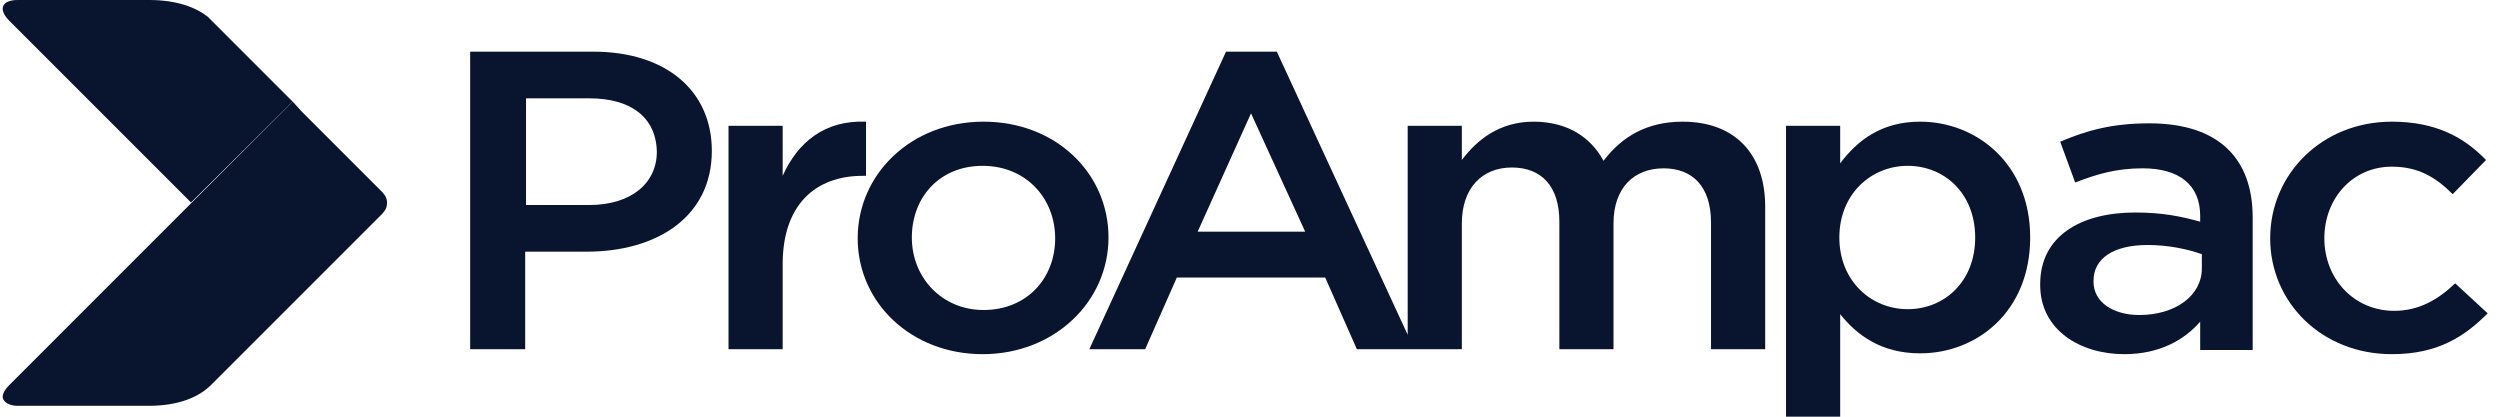 <svg width="192" height="32" viewBox="0 0 192 32" fill="none" xmlns="http://www.w3.org/2000/svg">
<g id="Vector">
<path d="M45.581 3.968H36.109V26.816H40.334V19.328H45.069C50.382 19.328 54.669 16.704 54.669 11.584C54.669 6.976 51.15 3.968 45.581 3.968ZM45.261 15.744H40.398V7.552H45.261C48.398 7.552 50.382 8.96 50.446 11.648C50.446 14.08 48.462 15.744 45.261 15.744Z" fill="#09152F"/>
<path d="M66.51 13.504V9.344C63.309 9.216 61.261 10.944 60.109 13.504V9.664H55.95V26.816H60.109V20.288C60.109 15.744 62.605 13.504 66.254 13.504H66.51Z" fill="#09152F"/>
<path d="M75.534 9.344C69.966 9.344 65.87 13.376 65.87 18.304C65.87 23.232 69.966 27.2 75.469 27.2C80.974 27.2 85.133 23.168 85.133 18.24C85.133 13.312 81.102 9.344 75.534 9.344ZM75.534 23.808C72.334 23.808 70.029 21.312 70.029 18.24C70.029 15.168 72.141 12.736 75.469 12.736C78.797 12.736 81.037 15.232 81.037 18.304C81.037 21.376 78.862 23.808 75.534 23.808Z" fill="#09152F"/>
<path d="M129.23 9.344C126.478 9.344 124.558 10.496 123.15 12.352C122.19 10.56 120.398 9.344 117.774 9.344C115.15 9.344 113.422 10.752 112.27 12.288V9.664H108.11V25.709L98.061 3.968H94.157L83.662 26.816H87.95L90.382 21.312H101.774L104.206 26.816H112.27V17.152C112.27 14.464 113.806 12.864 116.11 12.864C118.414 12.864 119.758 14.336 119.758 17.024V26.816H123.918V17.152C123.918 14.4 125.518 12.928 127.758 12.928C129.998 12.928 131.406 14.336 131.406 17.088V26.816H135.566V15.872C135.566 11.712 133.134 9.344 129.23 9.344ZM91.981 17.792L96.078 8.704L100.238 17.792H91.981Z" fill="#09152F"/>
<path d="M147.47 9.344C144.526 9.344 142.67 10.752 141.326 12.544V9.664H137.166V32H141.326V24.128C142.606 25.728 144.462 27.136 147.47 27.136C151.822 27.136 155.918 23.936 155.918 18.24C155.918 12.544 151.758 9.344 147.47 9.344ZM146.51 23.744C143.694 23.744 141.262 21.568 141.262 18.24C141.262 14.912 143.694 12.736 146.51 12.736C149.326 12.736 151.694 14.848 151.694 18.24C151.694 21.632 149.326 23.744 146.51 23.744Z" fill="#09152F"/>
<path d="M165.07 9.472C162.126 9.472 160.206 10.048 158.222 10.88L159.374 14.016C161.038 13.376 162.51 12.928 164.558 12.928C167.374 12.928 168.974 14.208 168.974 16.576V17.024C167.566 16.64 166.158 16.32 163.982 16.32C159.822 16.32 156.686 18.112 156.686 21.824V21.888C156.686 25.344 159.758 27.2 163.15 27.2C165.838 27.2 167.758 26.112 168.974 24.704V26.88H173.006V16.704C173.006 12.16 170.382 9.472 165.07 9.472ZM169.102 20.608C169.102 22.72 167.054 24.192 164.302 24.192C162.318 24.192 160.782 23.232 160.782 21.632V21.568C160.782 19.84 162.318 18.816 164.942 18.816C166.542 18.816 168.014 19.136 169.102 19.52V20.608Z" fill="#09152F"/>
<path d="M188.558 21.76C187.278 22.976 185.806 23.872 183.886 23.872C180.75 23.872 178.51 21.376 178.51 18.304C178.51 15.232 180.686 12.8 183.694 12.8C185.742 12.8 187.086 13.632 188.366 14.912L190.926 12.288C189.262 10.56 187.086 9.344 183.694 9.344C178.318 9.344 174.35 13.376 174.35 18.304C174.35 23.232 178.318 27.2 183.694 27.2C187.214 27.2 189.262 25.856 191.054 24.064L188.558 21.76Z" fill="#09152F"/>
<path d="M15.95 1.28C15.053 0.576 13.582 0 11.47 0H1.358C0.142 0 -0.178 0.704 0.718 1.6L14.669 15.552L22.477 7.808L16.27 1.6C16.142 1.472 16.078 1.408 15.95 1.28Z" fill="#09152F"/>
<path d="M29.39 14.784L23.181 8.576L22.541 7.872L22.477 7.808L0.718 29.568C0.206 30.08 0.078 30.528 0.334 30.784C0.462 30.976 0.846 31.168 1.358 31.168H11.405C13.774 31.168 15.309 30.464 16.206 29.568L29.39 16.384C29.453 16.32 29.517 16.192 29.581 16.128C29.773 15.808 29.773 15.36 29.581 15.04C29.517 14.976 29.453 14.848 29.39 14.784Z" fill="#09152F"/>
</g>
</svg>
